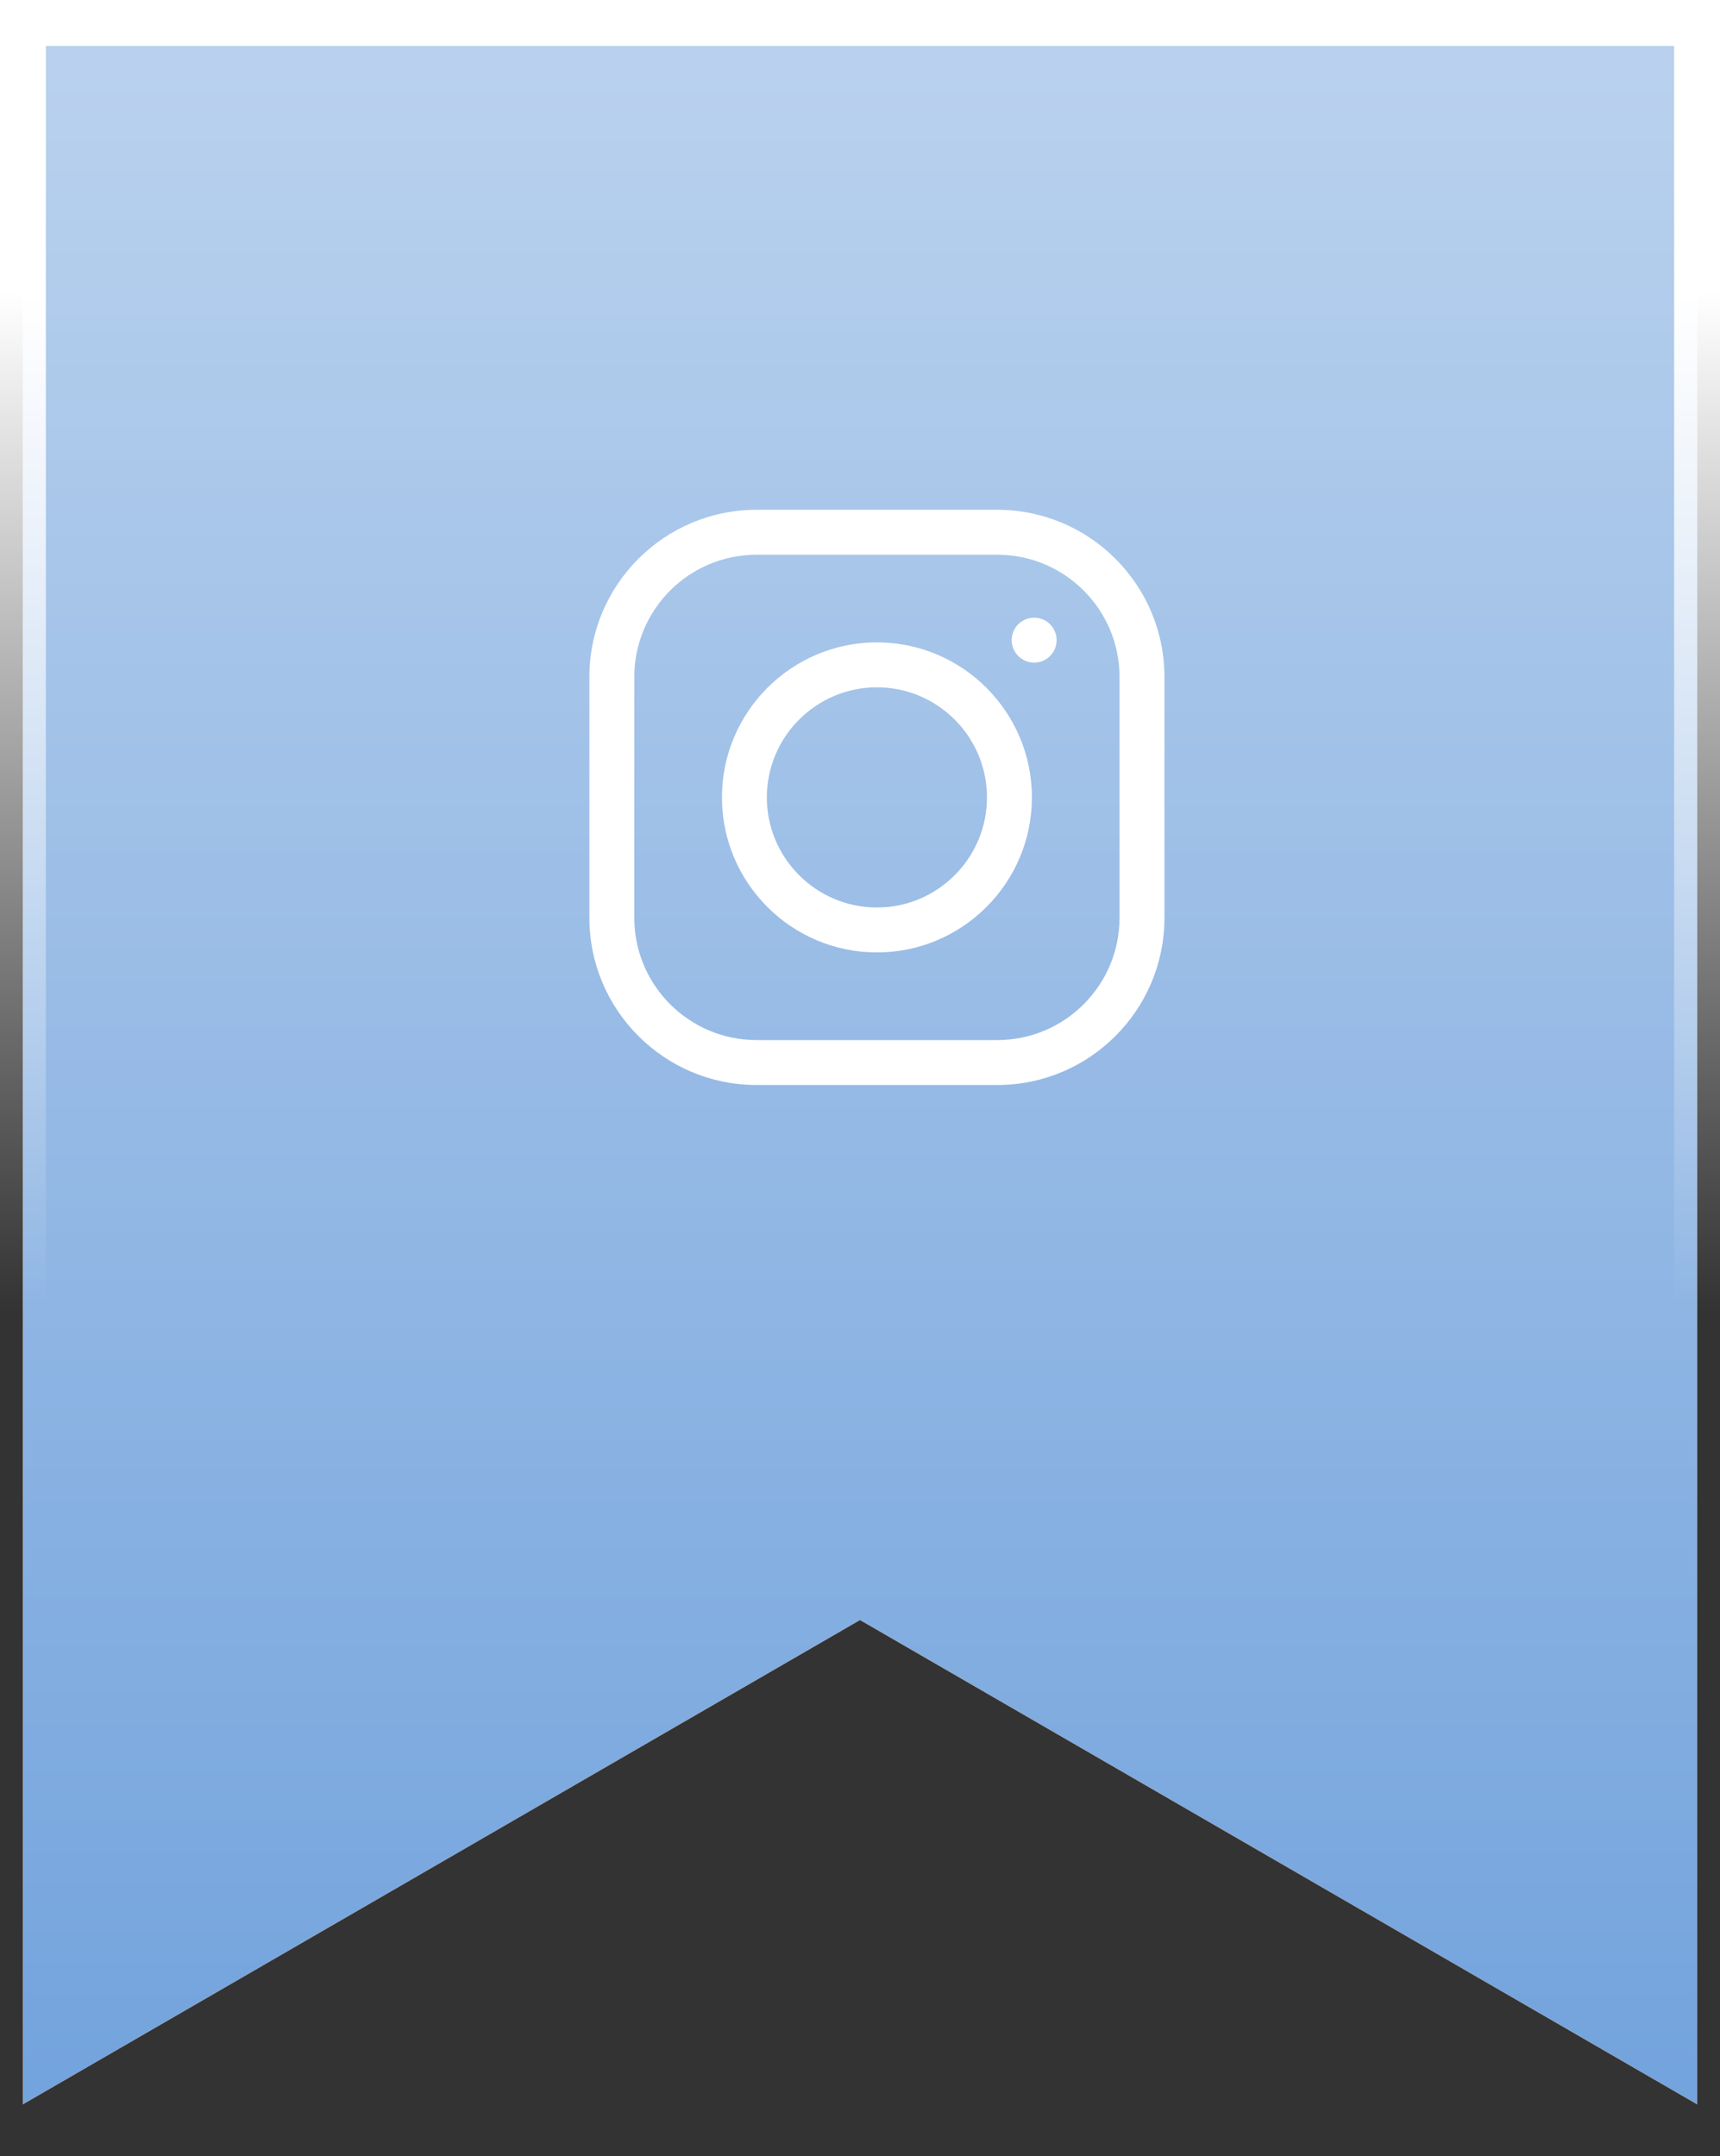 <?xml version="1.0" encoding="UTF-8"?> <svg xmlns="http://www.w3.org/2000/svg" width="75" height="94" viewBox="0 0 75 94" fill="none"><rect x="0" y="0" width="75" height="94" fill="#333333" stroke="none"/> <path d="M1 90L1 91.734L2.501 90.866L37.5 70.622L72.499 90.866L74 91.734L74 90L74 2L74 1L73 1L2 1L1 1L1 2L1 90Z" fill="#FFAE58"></path> <path d="M1 90L1 91.734L2.501 90.866L37.5 70.622L72.499 90.866L74 91.734L74 90L74 2L74 1L73 1L2 1L1 1L1 2L1 90Z" fill="url(#paint0_linear_298_39)" fill-opacity="0.7"></path> <path d="M1 90L1 91.734L2.501 90.866L37.5 70.622L72.499 90.866L74 91.734L74 90L74 2L74 1L73 1L2 1L1 1L1 2L1 90Z" fill="#74A4DD"></path> <path d="M1 90L1 91.734L2.501 90.866L37.5 70.622L72.499 90.866L74 91.734L74 90L74 2L74 1L73 1L2 1L1 1L1 2L1 90Z" fill="url(#paint1_linear_298_39)" fill-opacity="0.5"></path> <path d="M1 90L1 91.734L2.501 90.866L37.5 70.622L72.499 90.866L74 91.734L74 90L74 2L74 1L73 1L2 1L1 1L1 2L1 90Z" stroke="url(#paint2_linear_298_39)" stroke-width="2"></path> <path d="M43.491 22.225H32.984C28.968 22.225 25.7 25.493 25.7 29.509V40.016C25.7 44.032 28.968 47.3 32.984 47.3H43.491C47.508 47.3 50.775 44.032 50.775 40.016V29.509C50.775 25.493 47.508 22.225 43.491 22.225ZM48.816 40.016C48.816 42.952 46.428 45.341 43.491 45.341H32.984C30.048 45.341 27.659 42.952 27.659 40.016V29.509C27.659 26.573 30.048 24.184 32.984 24.184H43.491C46.428 24.184 48.816 26.573 48.816 29.509V40.016Z" fill="white"></path> <path d="M38.238 28.004C34.511 28.004 31.48 31.036 31.48 34.762C31.48 38.489 34.511 41.521 38.238 41.521C41.965 41.521 44.996 38.489 44.996 34.762C44.996 31.036 41.965 28.004 38.238 28.004ZM38.238 39.562C35.592 39.562 33.438 37.409 33.438 34.762C33.438 32.116 35.592 29.963 38.238 29.963C40.884 29.963 43.037 32.116 43.037 34.762C43.037 37.409 40.884 39.562 38.238 39.562Z" fill="white"></path> <path d="M45.094 28.886C45.635 28.886 46.073 28.447 46.073 27.906C46.073 27.365 45.635 26.927 45.094 26.927C44.553 26.927 44.114 27.365 44.114 27.906C44.114 28.447 44.553 28.886 45.094 28.886Z" fill="white"></path> <defs> <linearGradient id="paint0_linear_298_39" x1="34" y1="-28.5" x2="34" y2="76.5" gradientUnits="userSpaceOnUse"> <stop stop-color="white" stop-opacity="0.2"></stop> <stop offset="1" stop-color="#E39643"></stop> </linearGradient> <linearGradient id="paint1_linear_298_39" x1="38" y1="2" x2="38" y2="90" gradientUnits="userSpaceOnUse"> <stop stop-color="white"></stop> <stop offset="1" stop-color="white" stop-opacity="0"></stop> </linearGradient> <linearGradient id="paint2_linear_298_39" x1="38" y1="105" x2="38" y2="2" gradientUnits="userSpaceOnUse"> <stop offset="0.464" stop-color="white" stop-opacity="0"></stop> <stop offset="0.896" stop-color="white"></stop> </linearGradient> </defs> </svg> 